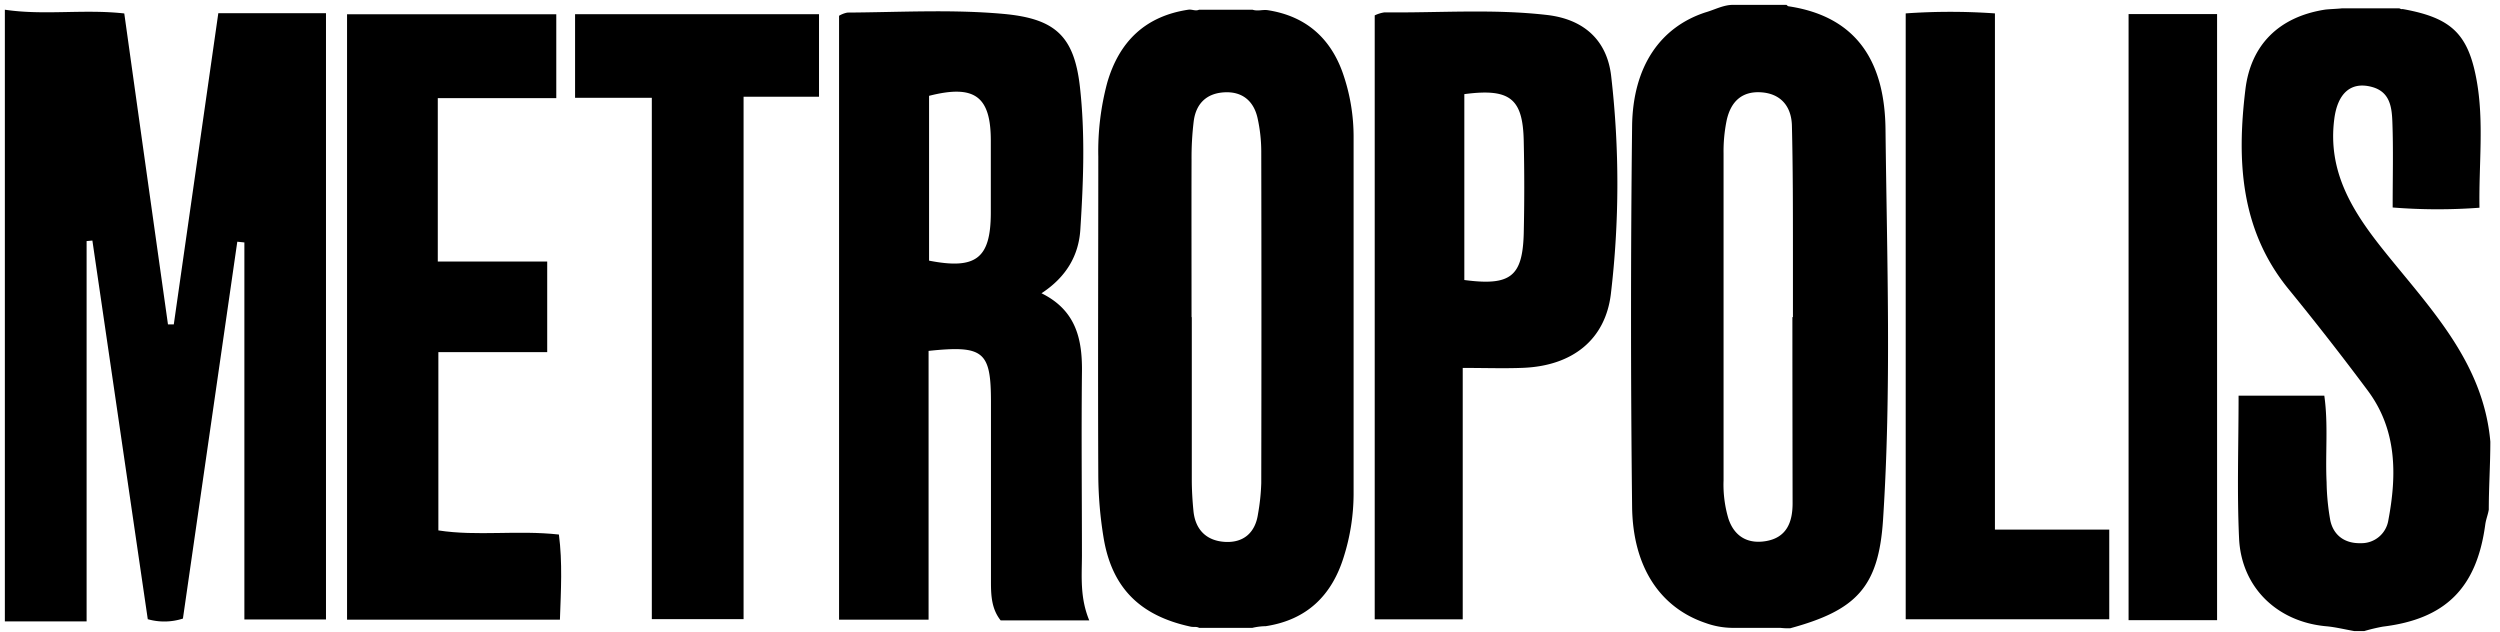 <svg xmlns="http://www.w3.org/2000/svg" viewBox="0 0 514.98 130.09"><path d="M1,2c8.08,1.21,16.26-.16,24.6.77,3,21.48,6,42.77,9,64.05h1.2l9.17-64.1H67.15V127.6H50.34V49.94l-1.46-.15q-5.6,38.81-11.2,77.63a12.46,12.46,0,0,1-7.24.13q-5.7-39-11.41-78l-1.19.11V128H1Z"/><path d="M368,1c.13.1.25.27.4.29,14.67,2.19,19.88,12.15,20,25.43.3,26.8,1.24,53.63-.51,80.39-.91,13.87-5.54,18.61-19.13,22.31a15.32,15.32,0,0,1-2.07-.09h-10a16.67,16.67,0,0,1-5.36-1c-9.23-3.12-15-11.39-15.13-24q-.44-39.17,0-78.33c.15-12.42,5.89-20.43,15.11-23.45C353.23,2,355,1,357,1Zm1.22,64.32h.11c0-4.49,0-9,0-13.47,0-8.65,0-17.3-.21-25.94-.09-4-2.3-6.66-6.42-6.9-3.83-.22-6.12,1.84-7,5.68a31.7,31.7,0,0,0-.66,6.92q0,33.67,0,67.35a24.51,24.51,0,0,0,1,7.88c1.22,3.68,4,5.26,7.74,4.62,4.27-.73,5.47-3.92,5.48-7.73C369.24,90.92,369.22,78.12,369.22,65.32Z"/><path d="M247,129.33c-.57-.31-1.11-.11-1.71-.24-10.54-2.26-16.35-8.1-18-18.57a81.69,81.69,0,0,1-1.05-12.4c-.1-22,0-43.91,0-65.87A54.58,54.58,0,0,1,228.09,17c2.45-8.41,7.81-13.67,16.69-15,.77-.12,1.48.35,2.22,0h11c1.14.37,2.07-.08,3.23.11,7.58,1.2,12.67,5.53,15.28,12.67a39.79,39.79,0,0,1,2.32,13.69q0,36.71,0,73.41a43.41,43.41,0,0,1-2,12.75c-2.45,8-7.6,13.06-16.1,14.36a12.53,12.53,0,0,0-2.74.34Zm-1.56-64h.06c0,11.14,0,22.28,0,33.43,0,2.15.13,4.32.34,6.47.37,3.86,2.65,6.14,6.42,6.39s6.29-1.78,6.87-5.69a43.57,43.57,0,0,0,.68-6.42q.07-34.17,0-68.35a32.1,32.1,0,0,0-.78-6.91c-.81-3.5-3.18-5.44-6.85-5.23s-5.81,2.35-6.28,5.92a62.17,62.17,0,0,0-.45,8C245.42,43.68,245.45,54.49,245.45,65.3Z"/><path d="M485,130c-2-.34-3.9-.83-5.87-1-10.05-.92-17.44-8-17.9-18.12-.44-9.62-.1-19.29-.1-29.37h17.66c.84,5.93.18,11.9.47,17.82a48.4,48.4,0,0,0,.77,7.91c.7,3.16,3.11,4.74,6.26,4.65a5.6,5.6,0,0,0,5.69-4.72c1.77-9.39,1.79-18.64-4.26-26.74q-7.91-10.61-16.28-20.86c-10-12.24-10.68-26.59-8.9-41.18C463.65,9.27,469.41,3.51,478.83,2c.76-.12,2.61-.17,3.56-.28l11.86,0c.75.32.22.05,1,.2,9.64,1.79,13.2,5,14.93,14.7,1.53,8.55.42,17.19.57,26.17a116,116,0,0,1-17.88-.05c0-6.3.15-12-.06-17.6-.11-3-.46-6.18-4.14-7.21-4.41-1.23-7.13,1.3-7.82,6.53-1.43,10.92,3.77,19.12,10.19,27.14,9.5,11.87,20.51,23,21.95,39.38,0,4.67-.32,9.39-.32,14-.17,1.06-.59,2-.74,3.18-1.78,13-8.22,19.36-21.08,20.92A37.52,37.52,0,0,0,487,130Z"/><path d="M224.38,127.8H206.13c-1.9-2.39-2-5.2-2-8q0-18.5,0-37c0-10.42-1.49-11.71-12.85-10.52v55.36H172.84V3.25a5.21,5.21,0,0,1,1.73-.66c10.66-.06,21.34-.69,32,.26s14.68,4.44,15.88,15c1.1,9.75.72,19.63.09,29.44-.34,5.36-2.91,9.79-8,13.12C221.81,64,223,70.11,222.87,77c-.13,12.5,0,25,0,37.5C222.85,118.76,222.44,123.11,224.38,127.8Zm-33-74.11c9.68,1.89,12.68-.48,12.72-9.77,0-5,0-10,0-14.94,0-9.15-3.34-11.63-12.72-9.24Z"/><path d="M112.72,53.88V72.53H90.3v36.73c8,1.24,16.21-.1,24.83.85.75,5.78.42,11.48.21,17.53H71.49V2.94h43.1V20.22H90.18V53.88Z"/><path d="M134.27,20.15H118.46V2.92h50.25v17H153.17V127.53h-18.9Z"/><path d="M410.94,109.1h23.55v18.46H392.56V2.76a130.73,130.73,0,0,1,18.38,0Z"/><path d="M456.7,127.75H438.47V2.9H456.7Z"/><path d="M301.31,75.79v51.79H283.18V3.17a6.93,6.93,0,0,1,2-.62c11.15.12,22.32-.75,33.45.53,7.58.86,12.41,5.15,13.26,12.61a193.15,193.15,0,0,1-.06,44.83c-1.13,9.45-7.91,14.83-18.05,15.25C309.94,75.93,306.12,75.79,301.31,75.79Zm.33-56.4V57.68c9.53,1.26,12-.71,12.24-9.62q.21-9.45,0-18.91C313.72,20.29,311.07,18.15,301.64,19.39Z"/></svg>